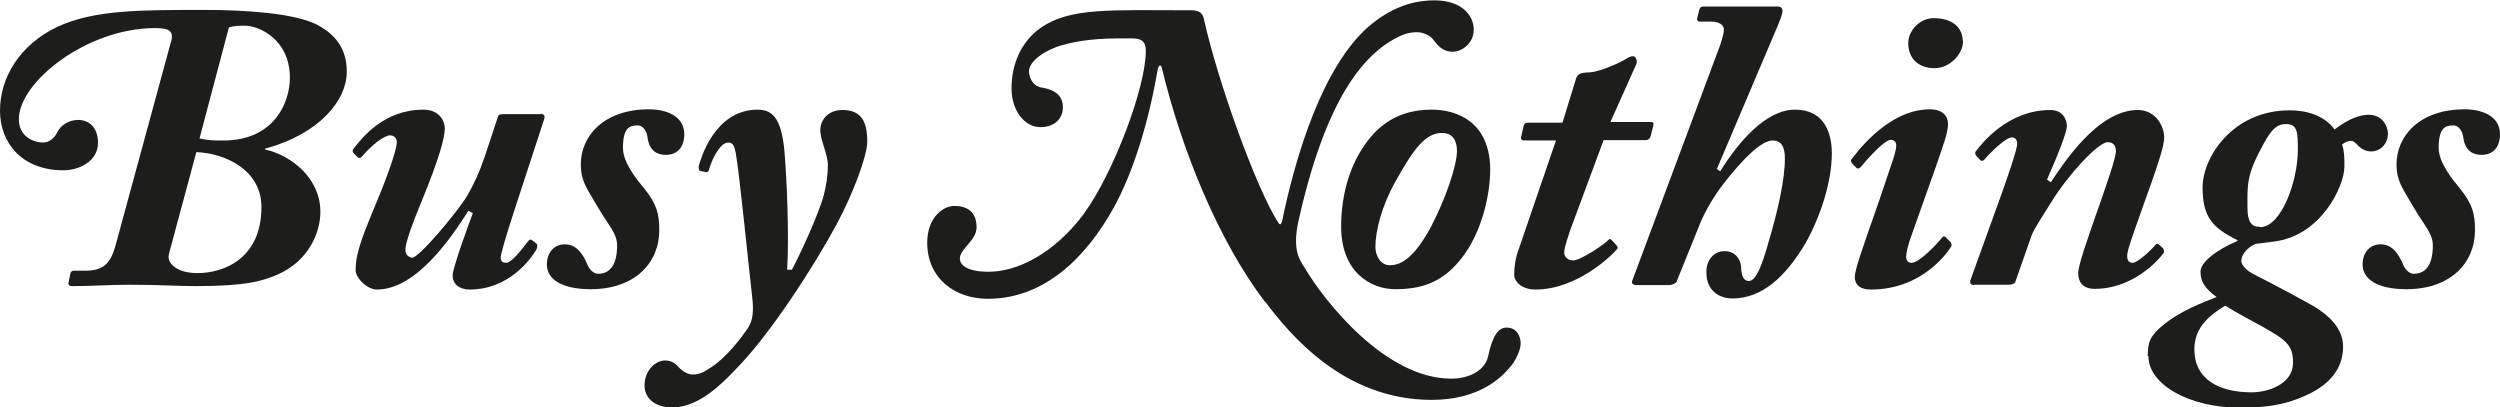 <?xml version="1.0" encoding="UTF-8"?> <svg xmlns="http://www.w3.org/2000/svg" id="Layer_2" viewBox="0 0 72.96 11.89"><defs><style>.cls-1{fill:#1d1d1b;stroke-width:0px;}</style></defs><g id="Layer_1-2"><path class="cls-1" d="M4.99,1.24c.08-.32-.01-.42-.47-.42C2.54.82.55,2.39.55,3.48c0,.5.42.68.71.68.18,0,.34-.14.41-.3.12-.23.36-.36.61-.36.32,0,.58.22.58.67,0,.53-.54.8-1.01.8-1.2,0-1.85-.79-1.85-1.74S.56,1.31,1.68.78c1.09-.5,2.43-.49,4.33-.49,1.04,0,2.58.08,3.26.44.77.41.85,1,.85,1.37,0,.82-.79,1.81-2.39,2.24v.02c.79.18,1.62.85,1.62,1.82,0,.61-.34,1.42-1.22,1.82-.46.2-.92.35-2.43.35-.52,0-1.04-.04-1.92-.04-.55,0-1.12.04-1.67.04-.08,0-.12-.02-.11-.1l.05-.25c.01-.06.04-.1.11-.1h.32c.52,0,.74-.19.89-.73l1.62-5.95ZM4.93,7.42c-.07.26.23.55.83.55.78,0,1.87-.43,1.87-1.93,0-1.08-1.06-1.57-1.9-1.6l-.8,2.97ZM5.82,4.04c.28.06.38.06.7.06,1.49,0,1.94-1.12,1.94-1.83,0-1.12-.9-1.52-1.31-1.52-.18,0-.3,0-.47.05l-.86,3.25Z"></path><path class="cls-1" d="M15.76,3.32c.11,0,.16.06.12.16l-.84,2.57c-.31.95-.43,1.38-.43,1.48.01.11.08.14.16.14.16,0,.43-.36.65-.64.04-.05.08-.05.12-.01l.13.1s.02.07,0,.13c-.17.32-.83,1.2-1.96,1.2-.31,0-.5-.16-.5-.41,0-.22.46-1.48.59-1.82l-.13-.07c-.43.67-1.48,2.3-2.67,2.3-.31,0-.65-.38-.62-.59,0-.52.23-1.04.72-2.23.32-.79.48-1.32.48-1.48,0-.12-.08-.2-.2-.2-.17,0-.54.29-.82.62-.04.05-.1.05-.13.01l-.12-.12s-.04-.06,0-.11c.25-.32.88-1.15,2.05-1.15.4,0,.62.26.62.56,0,.26-.17.88-.65,2.05-.3.73-.5,1.27-.5,1.49,0,.13.11.22.2.22.2,0,1.3-1.31,1.6-1.8.2-.35.35-.66.52-1.16l.38-1.15c.02-.07.08-.08.18-.08h1.07Z"></path><path class="cls-1" d="M15.96,7.72c0-.37.23-.59.52-.59.31,0,.5.22.65.56.06.17.19.3.32.3.35,0,.55-.25.56-.8.01-.38-.25-.6-.56-1.14-.35-.59-.5-.79-.5-1.25,0-.83.67-1.61,1.99-1.61.48,0,1.03.18,1.03.73,0,.36-.19.6-.54.6-.25,0-.48-.12-.53-.5-.02-.17-.12-.36-.29-.36-.24,0-.43.07-.43.66,0,.43.42.94.62,1.18.38.47.44.76.44,1.22,0,.95-.71,1.72-2,1.72-.86,0-1.28-.3-1.28-.72Z"></path><path class="cls-1" d="M20.42,4.99s-.05-.07-.02-.17c.04-.14.44-1.62,1.71-1.62.48,0,.73.31.8,1.43.1,1.37.1,2.79.06,3.24h.14c.14-.24.82-1.67.95-2.25.04-.18.1-.46.1-.8,0-.32-.22-.72-.22-1.03,0-.26.2-.58.65-.58.56,0,.72.36.72.92,0,.43-.43,1.55-.88,2.39-.65,1.21-1.96,3.26-2.99,4.29-.31.32-1.02,1.08-1.81,1.08-.55,0-.82-.29-.82-.64,0-.43.31-.73.6-.73.2,0,.31.1.42.22.11.11.26.19.38.19s.26-.02.48-.17c.53-.32.98-.96,1.12-1.16.17-.24.19-.53.14-.95-.06-.46-.37-3.62-.48-4.2-.04-.18-.07-.29-.22-.29-.24,0-.49.52-.56.8-.02.06-.06.07-.11.06l-.18-.04Z"></path><path class="cls-1" d="M36.91,8.8c-1.36-1.79-2.43-4.44-3-6.81-.02-.11-.1-.12-.13.07-.26,1.52-.71,2.96-1.26,3.97-.83,1.51-2.06,2.69-3.69,2.69-.96,0-1.77-.59-1.77-1.64,0-.71.44-1.07.8-1.07s.64.17.64.62c0,.35-.36.54-.47.82-.08.22.1.48.82.48,1.1,0,2.16-.84,2.78-1.69.86-1.18,1.81-3.68,1.81-4.76,0-.28-.14-.36-.41-.36-.62,0-1.31-.01-2.04.2-.5.14-.96.47-.96.76,0,.14.08.41.34.47.48.07.65.29.65.58,0,.32-.23.58-.66.58-.47,0-.84-.5-.84-1.13,0-.71.28-1.36.84-1.76.86-.61,2.06-.52,4.4-.52.25,0,.34.08.38.28.41,1.83,1.52,4.91,2.16,5.91.1.16.12-.05.17-.29.48-2.19,1.33-4.61,2.69-5.6.64-.47,1.21-.59,1.7-.59.78,0,1.15.42,1.15.86,0,.37-.32.64-.62.64-.28,0-.43-.18-.56-.35-.07-.11-.29-.22-.46-.22-.23,0-.43.04-.82.28-.84.53-1.89,1.78-2.66,5.25-.18.85.05,1.12.17,1.32.61,1.04,2.39,3.26,4.29,3.26.56,0,1-.26,1.08-.66.13-.59.29-.83.54-.83.32,0,.41.29.41.47,0,.16-.14.52-.36.74-.2.23-.84.9-2.24.9-2.58,0-4.15-1.93-4.86-2.87Z"></path><path class="cls-1" d="M39.14,6.61c0-.97.28-1.98.95-2.71.49-.52,1.07-.7,1.71-.7s1.69.3,1.69,1.76c0,.71-.25,1.98-1.01,2.78-.47.5-1,.7-1.76.7-.7,0-1.58-.48-1.58-1.83ZM41.79,6.56c.37-.7.73-1.71.73-2.16,0-.29-.12-.52-.44-.52-.46,0-.8.42-1.34,1.39-.41.72-.6,1.45-.6,1.94,0,.24.14.53.42.53.36,0,.74-.25,1.24-1.19Z"></path><path class="cls-1" d="M46.98,3.56h1.21c.06,0,.08.04.06.11l-.08.31c-.02.07-.07.11-.16.11h-1.21l-.98,2.64c-.06.19-.17.49-.17.64,0,.12.1.23.26.23.23,0,.95-.5,1.02-.59.04-.05.07-.04.11,0l.13.14s.05.06.04.1c-.16.2-1.18,1.2-2.4,1.2-.42,0-.62-.25-.62-.43,0-.24.04-.5.13-.74l1.09-3.18h-.94c-.07,0-.1-.06-.07-.13l.07-.31c.02-.06.06-.08.13-.08h1l.4-1.3c.05-.12.1-.16.41-.17.31-.02.95-.32,1.06-.4.06-.04.13-.07.19-.07.08,0,.13.13.1.22l-.77,1.72Z"></path><path class="cls-1" d="M50.09,4.92l.11.08c.54-.86,1.33-1.8,2.19-1.8s1.07.7,1.07,1.27c0,.85-.34,1.87-.77,2.63-.58.98-1.27,1.61-2.13,1.61-.41,0-.77-.25-.76-.77-.01-.3.18-.61.53-.61.32,0,.46.24.48.44.01.24.05.43.23.43.26,0,.46-.73.65-1.4.19-.67.4-1.55.4-2.18,0-.34-.11-.52-.36-.52-.43,0-1.19.94-1.52,1.38-.29.4-.5.8-.61,1.08l-.68,1.68s-.1.08-.2.08h-.96c-.11,0-.16-.06-.12-.14l2.5-6.7c.07-.18.17-.47.17-.62,0-.13-.14-.23-.37-.23h-.34c-.06,0-.08-.04-.07-.1l.06-.24c.02-.06.04-.1.13-.1h2.16c.1,0,.14.06.14.12,0,.08-.04.2-.13.42l-1.78,4.19Z"></path><path class="cls-1" d="M56.93,7.08s.05.06.01.12c-.06.1-.8,1.25-2.34,1.25-.36,0-.47-.18-.47-.36,0-.22.2-.77.71-2.23l.32-.95c.11-.31.18-.53.18-.67,0-.08-.05-.16-.16-.16-.19,0-.73.61-.88.8-.05.05-.1.05-.13.01l-.11-.11s-.06-.08-.04-.11c.06-.07,1.02-1.48,2.3-1.48.37,0,.53.19.53.43,0,.26-.14.62-.38,1.32l-.65,1.83c-.16.44-.19.61-.19.73,0,.08.04.17.16.17.24,0,.82-.64.89-.74.02-.04.07-.04.1-.01l.14.14ZM57.29,1.2c0,.37-.38.79-.83.79-.47,0-.77-.28-.77-.73,0-.37.34-.73.74-.73.58,0,.85.3.85.67Z"></path><path class="cls-1" d="M57.61,8.32c-.08,0-.13-.06-.11-.13l.83-2.3c.28-.76.54-1.55.54-1.69,0-.12-.06-.19-.16-.19-.18,0-.65.47-.8.65-.04.04-.08.05-.12.01l-.12-.13s-.05-.07-.01-.12c.18-.24.94-1.21,2.18-1.21.36,0,.48.28.48.47,0,.17-.25.82-.58,1.56l.11.08c.36-.53,1.36-2.11,2.54-2.11.52,0,.77.47.77.8,0,.26-.17.77-.7,2.24-.29.82-.38,1.08-.38,1.22s.06.2.16.2c.14,0,.54-.37.66-.52.04-.05.08-.04.12,0l.11.1s.05.1.01.14c-.14.19-.88,1.04-2.01,1.04-.36,0-.48-.22-.48-.46,0-.22.25-.94.62-1.99.19-.55.48-1.36.48-1.57,0-.19-.1-.26-.24-.26-.28,0-1.16.96-1.64,1.74-.26.42-.52.8-.59,1.01l-.47,1.34s-.05.07-.18.07h-1.02Z"></path><path class="cls-1" d="M62.68,10.39c0-.4.06-.59.47-.92.49-.4,1.15-.65,1.54-.8-.36-.26-.47-.47-.47-.74s.43-.62,1.08-.9v-.02c-.72-.36-1.02-.66-1.02-1.54s.88-2.25,2.54-2.25c.82,0,1.19.38,1.31.56.25-.19.62-.43,1-.43s.55.3.56.55c-.01.31-.22.52-.5.52-.14,0-.29-.08-.38-.18-.06-.06-.12-.13-.2-.13s-.2.05-.26.11c.06.14.07.36.07.64,0,.56-.67,2.02-2.06,2.19-.28.04-.5.06-.54.07-.25.11-.41.32-.41.5,0,.13.19.29.3.35.24.13.85.43,1.73.92.73.41.94.85.94,1.22,0,.42-.16.96-.94,1.36-.52.26-1.07.43-2.04.43-1.55,0-2.7-.7-2.7-1.5ZM66.92,10.58c0-.5-.19-.65-.88-1.04-.13-.07-.89-.48-1.1-.62-.49.3-.9.65-.9,1.28,0,.86.71,1.25,1.67,1.25.5,0,1.21-.25,1.21-.86ZM65.96,6.63c.61,0,1.1-1.33,1.1-2.25,0-.49,0-.76-.34-.76-.26,0-.42.14-.65.56-.52.94-.48,1.2-.48,1.88,0,.41.11.56.36.56Z"></path><path class="cls-1" d="M68.95,7.72c0-.37.23-.59.52-.59.31,0,.5.22.65.56.06.17.19.3.32.3.35,0,.55-.25.56-.8.01-.38-.25-.6-.56-1.14-.35-.59-.5-.79-.5-1.25,0-.83.67-1.61,1.99-1.61.48,0,1.03.18,1.03.73,0,.36-.19.6-.54.6-.25,0-.48-.12-.53-.5-.02-.17-.12-.36-.29-.36-.24,0-.43.07-.43.66,0,.43.42.94.62,1.18.38.47.44.76.44,1.22,0,.95-.71,1.72-2,1.72-.86,0-1.28-.3-1.28-.72Z"></path></g></svg> 
